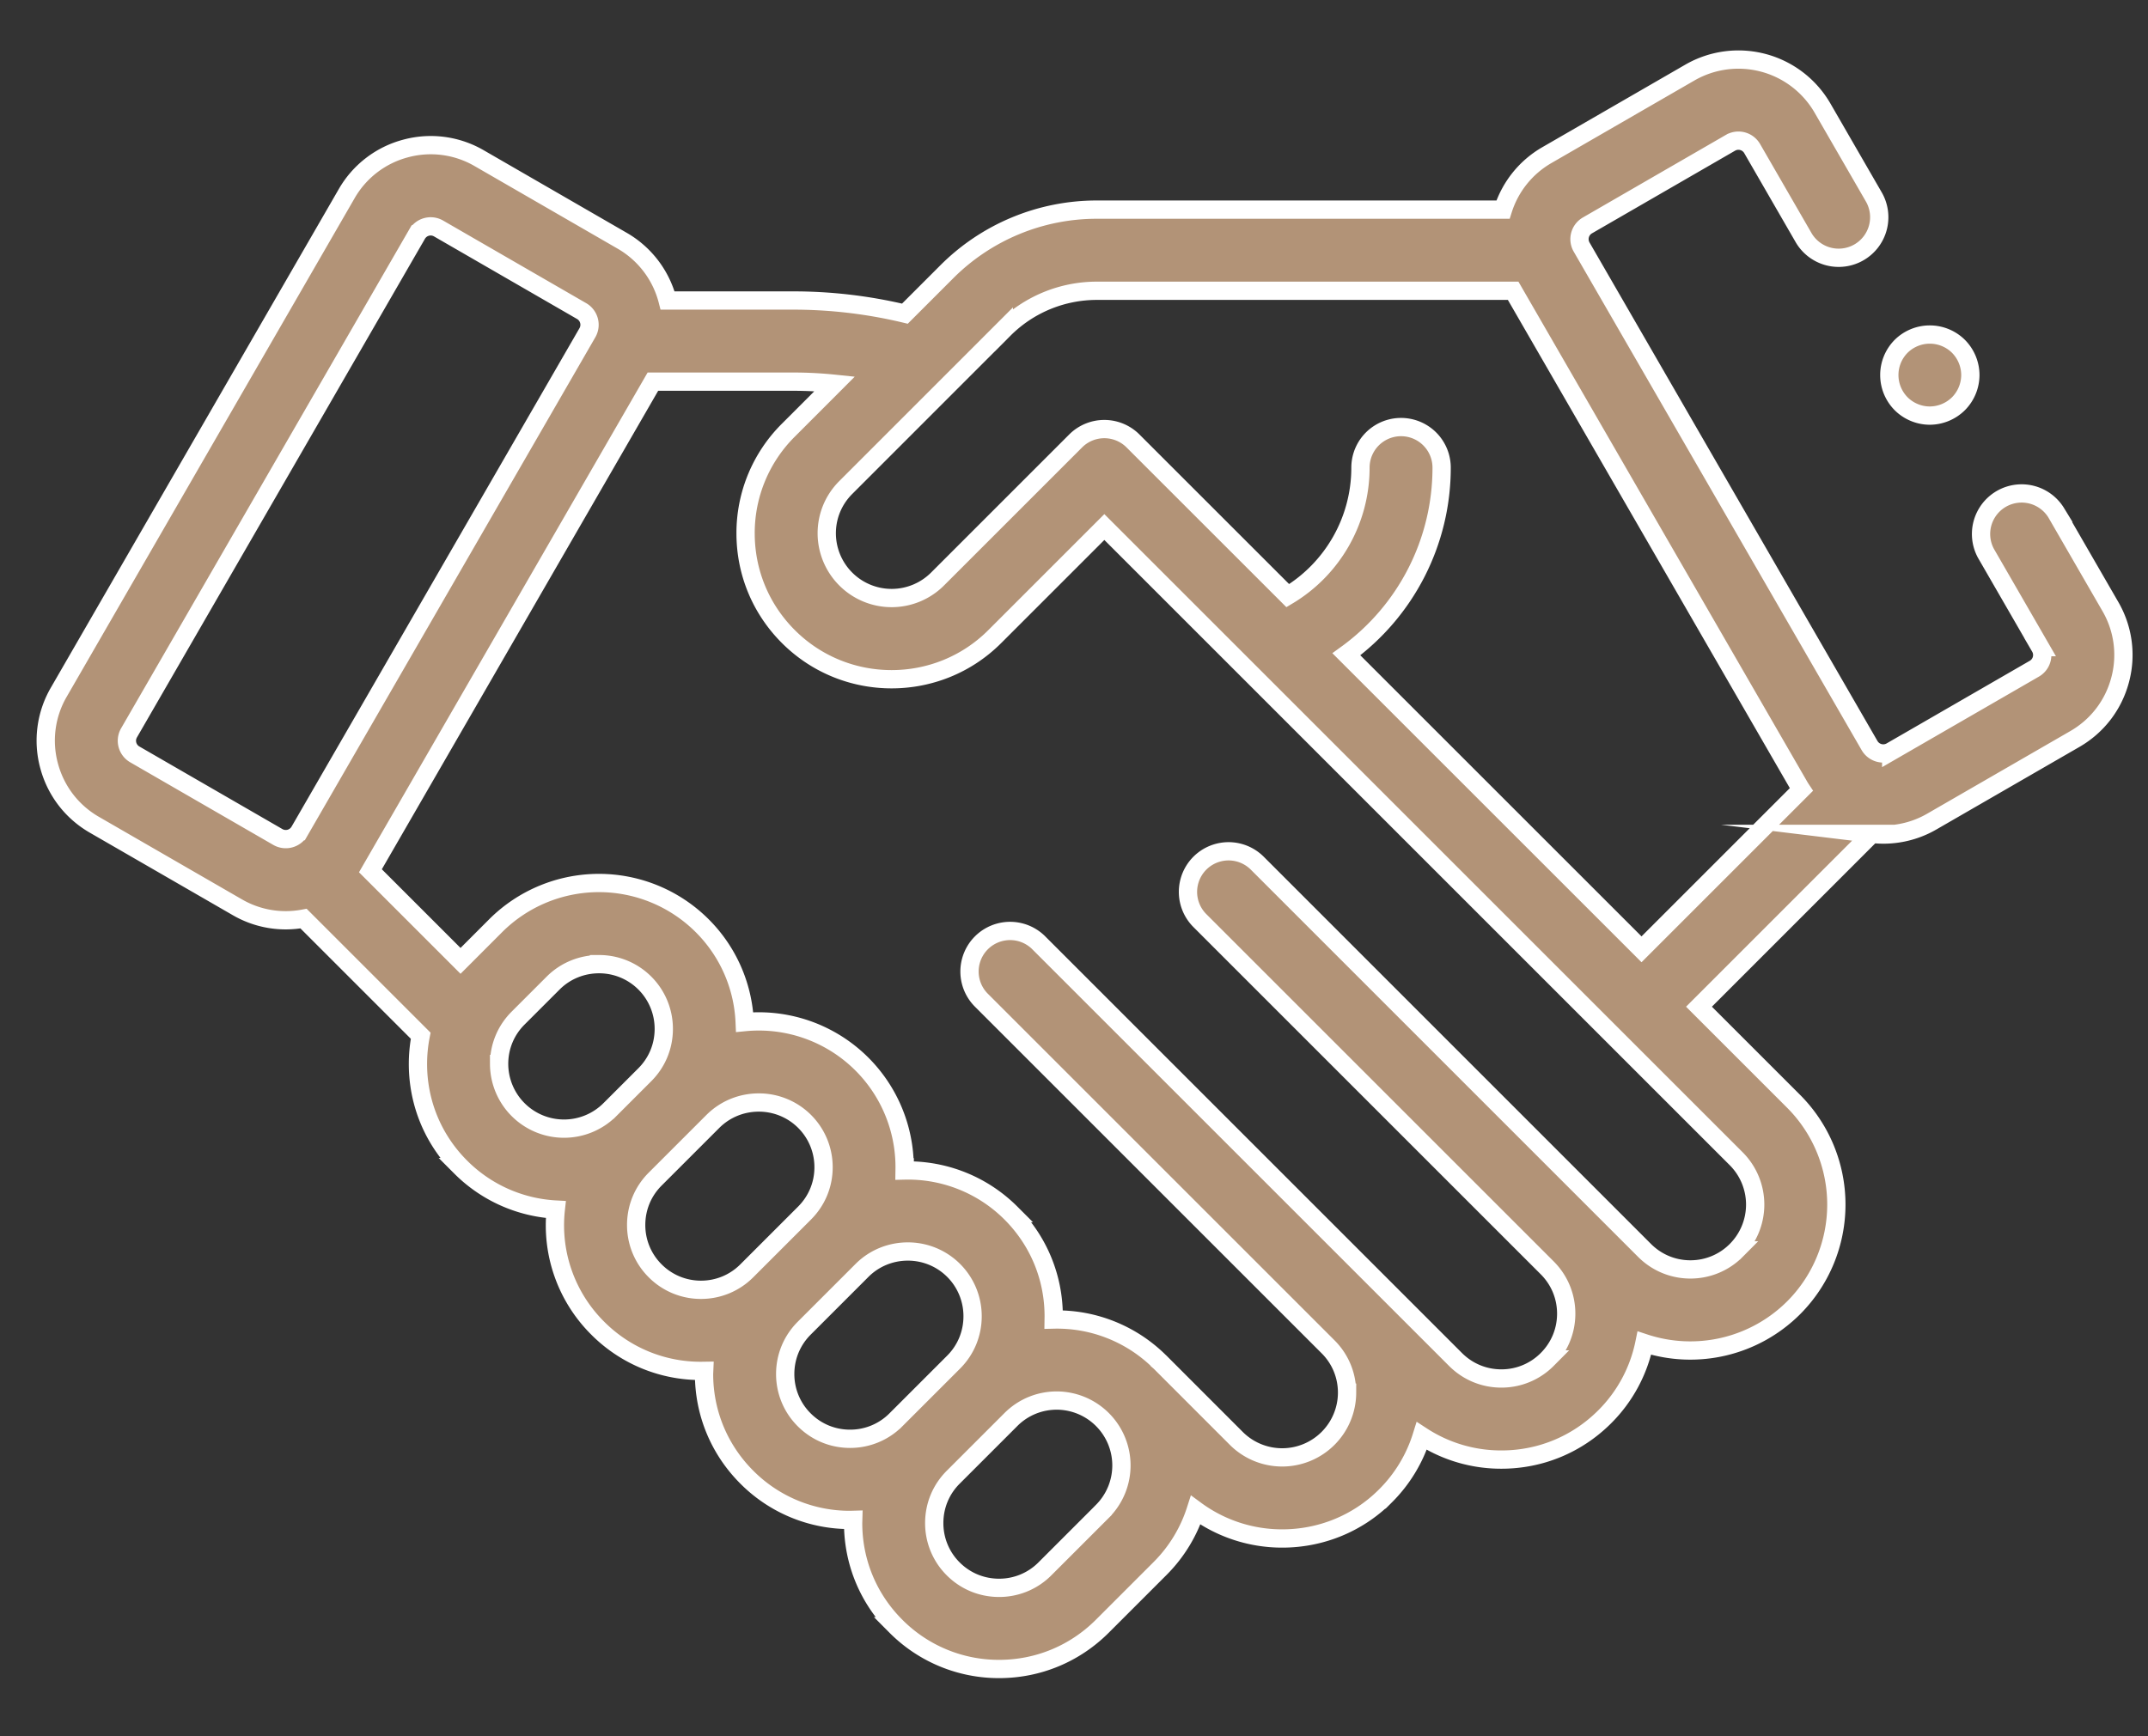 <svg xmlns="http://www.w3.org/2000/svg" width="47" height="38" viewBox="0 0 47 38"><rect x="0" y="0" width="47" height="38" fill="#333333" stroke="none"/><g><g><g><g><path fill="#b29377" d="M29.46 14.32a5.039 5.039 0 0 0 2.084-4.085.888.888 0 0 0-1.776 0c0 1.16-.613 2.218-1.59 2.802l-3.382-3.381a.887.887 0 0 0-1.255-.01l-3.03 3.03a1.42 1.42 0 0 1-2.421-1.003c0-.379.148-.735.416-1.003l3.459-3.46a2.871 2.871 0 0 1 2.044-.846h9.1l6.26 10.842c.014.025.03.05.046.074l-3.497 3.497zm8.53 13.047a1.41 1.41 0 0 1-1.003.416c-.378 0-.735-.148-1.003-.416l-8.474-8.475a.888.888 0 0 0-1.256 1.256l7.6 7.6c.268.268.416.624.416 1.003 0 .379-.148.735-.416 1.003a1.409 1.409 0 0 1-1.003.416c-.379 0-.735-.148-1.003-.416l-9.133-9.133a.888.888 0 0 0-1.255 1.256l7.6 7.6c.268.268.415.624.415 1.003a1.42 1.42 0 0 1-2.422 1.003l-1.67-1.671-.008-.007a3.184 3.184 0 0 0-2.32-.925l.001-.071c0-.853-.332-1.655-.936-2.259a3.185 3.185 0 0 0-2.327-.932l.001-.07a3.19 3.19 0 0 0-3.5-3.178 3.171 3.171 0 0 0-.93-2.11 3.198 3.198 0 0 0-4.518 0l-.766.767-.003.003-1.972-1.972 6.181-10.705h3.078c.301 0 .602.016.9.047L17.25 9.415a3.173 3.173 0 0 0-.936 2.258c0 .854.333 1.656.936 2.259.623.623 1.44.934 2.259.934.818 0 1.636-.311 2.258-.934l2.397-2.397L37.99 25.361a1.42 1.42 0 0 1 0 2.006zm-13.864 5.707l-1.263 1.263a1.409 1.409 0 0 1-1.003.415c-.379 0-.735-.147-1.003-.415a1.409 1.409 0 0 1-.415-1.003c0-.38.147-.735.415-1.003l1.263-1.263c.277-.277.64-.415 1.003-.415a1.42 1.42 0 0 1 1.003 2.42zM18.6 31.49c-.38 0-.735-.147-1.003-.415a1.409 1.409 0 0 1-.416-1.003c0-.379.148-.735.416-1.003l1.263-1.263c.276-.277.64-.415 1.003-.415a1.414 1.414 0 0 1 1.418 1.418c0 .379-.147.735-.415 1.003l-1.263 1.263a1.41 1.41 0 0 1-1.003.415zm-3.262-3.261a1.41 1.41 0 0 1-1.003-.416 1.409 1.409 0 0 1-.415-1.003c0-.379.147-.735.415-1.003l1.263-1.263c.277-.276.64-.414 1.003-.414a1.414 1.414 0 0 1 1.419 1.417c0 .38-.148.735-.416 1.003l-1.263 1.263a1.41 1.41 0 0 1-1.003.416zm-4.417-4.943c0-.38.147-.735.415-1.003l.767-.767c.276-.276.64-.414 1.003-.414a1.414 1.414 0 0 1 1.418 1.417c0 .38-.147.735-.415 1.003l-.767.767a1.42 1.42 0 0 1-2.421-1.003zm-7.97-6.774a.345.345 0 0 1-.127-.474l6.3-10.91A.345.345 0 0 1 9.595 5l3.131 1.808a.347.347 0 0 1 .127.474l-6.3 10.91a.347.347 0 0 1-.473.127zm43.226-3.237l-1.184-2.05a.888.888 0 0 0-1.538.887l1.184 2.051a.345.345 0 0 1-.127.473l-3.131 1.808a.347.347 0 0 1-.474-.127l-6.3-10.91a.347.347 0 0 1 .128-.474l3.13-1.808a.347.347 0 0 1 .474.127l1.12 1.94a.888.888 0 1 0 1.538-.888l-1.12-1.94a2.125 2.125 0 0 0-2.899-.777l-3.131 1.808a2.115 2.115 0 0 0-.96 1.193h-8.877a4.636 4.636 0 0 0-3.3 1.367l-.91.91a10.504 10.504 0 0 0-2.435-.288h-2.757a2.116 2.116 0 0 0-.992-1.307l-3.131-1.808a2.109 2.109 0 0 0-1.61-.212 2.108 2.108 0 0 0-1.29.99L1.286 15.15a2.109 2.109 0 0 0-.212 1.61c.147.548.498 1.006.989 1.29l3.131 1.807a2.109 2.109 0 0 0 1.448.248l2.563 2.563a3.23 3.23 0 0 0-.06.618c0 .853.332 1.655.936 2.258a3.181 3.181 0 0 0 2.08.929 3.173 3.173 0 0 0 .918 2.596 3.173 3.173 0 0 0 2.259.935l.07-.001-.003.069c0 .853.333 1.655.936 2.258a3.173 3.173 0 0 0 2.259.936l.069-.002-.002.07c0 .853.332 1.655.936 2.258a3.174 3.174 0 0 0 2.258.936c.853 0 1.656-.333 2.259-.936l1.263-1.263c.37-.37.63-.81.78-1.277a3.187 3.187 0 0 0 1.895.62c.818 0 1.636-.31 2.258-.933a3.18 3.18 0 0 0 .793-1.31 3.172 3.172 0 0 0 1.743.516c.853 0 1.655-.332 2.259-.935a3.172 3.172 0 0 0 .87-1.614 3.2 3.2 0 0 0 3.266-.774 3.198 3.198 0 0 0 0-4.517l-2.072-2.072 3.782-3.783a2.11 2.11 0 0 0 1.311-.268l3.132-1.808c.49-.283.842-.74.989-1.289a2.108 2.108 0 0 0-.212-1.61z"/><path fill="none" stroke="#fff" stroke-miterlimit="20" stroke-width=".4" d="M29.46 14.32a5.039 5.039 0 0 0 2.084-4.085.888.888 0 0 0-1.776 0c0 1.16-.613 2.218-1.59 2.802l-3.382-3.381a.887.887 0 0 0-1.255-.01l-3.03 3.03a1.42 1.42 0 0 1-2.421-1.003c0-.379.148-.735.416-1.003l3.459-3.46a2.871 2.871 0 0 1 2.044-.846h9.1l6.26 10.842c.014.025.03.05.046.074l-3.497 3.497zm8.53 13.047a1.41 1.41 0 0 1-1.003.416c-.378 0-.735-.148-1.003-.416l-8.474-8.475a.888.888 0 0 0-1.256 1.256l7.6 7.6c.268.268.416.624.416 1.003 0 .379-.148.735-.416 1.003a1.409 1.409 0 0 1-1.003.416c-.379 0-.735-.148-1.003-.416l-9.133-9.133a.888.888 0 0 0-1.255 1.256l7.6 7.6c.268.268.415.624.415 1.003a1.42 1.42 0 0 1-2.422 1.003l-1.67-1.671-.008-.007a3.184 3.184 0 0 0-2.32-.925l.001-.071c0-.853-.332-1.655-.936-2.259a3.185 3.185 0 0 0-2.327-.932l.001-.07a3.19 3.19 0 0 0-3.5-3.178 3.171 3.171 0 0 0-.93-2.11 3.198 3.198 0 0 0-4.518 0l-.766.767-.003.003-1.972-1.972 6.181-10.705h3.078c.301 0 .602.016.9.047L17.25 9.415a3.173 3.173 0 0 0-.936 2.258c0 .854.333 1.656.936 2.259.623.623 1.44.934 2.259.934.818 0 1.636-.311 2.258-.934l2.397-2.397L37.99 25.361a1.42 1.42 0 0 1 0 2.006zm-13.864 5.707l-1.263 1.263a1.409 1.409 0 0 1-1.003.415c-.379 0-.735-.147-1.003-.415a1.409 1.409 0 0 1-.415-1.003c0-.38.147-.735.415-1.003l1.263-1.263c.277-.277.64-.415 1.003-.415a1.42 1.42 0 0 1 1.003 2.42zM18.6 31.49c-.38 0-.735-.147-1.003-.415a1.409 1.409 0 0 1-.416-1.003c0-.379.148-.735.416-1.003l1.263-1.263c.276-.277.64-.415 1.003-.415a1.414 1.414 0 0 1 1.418 1.418c0 .379-.147.735-.415 1.003l-1.263 1.263a1.41 1.41 0 0 1-1.003.415zm-3.262-3.261a1.41 1.41 0 0 1-1.003-.416 1.409 1.409 0 0 1-.415-1.003c0-.379.147-.735.415-1.003l1.263-1.263c.277-.276.64-.414 1.003-.414a1.414 1.414 0 0 1 1.419 1.417c0 .38-.148.735-.416 1.003l-1.263 1.263a1.41 1.41 0 0 1-1.003.416zm-4.417-4.943c0-.38.147-.735.415-1.003l.767-.767c.276-.276.64-.414 1.003-.414a1.414 1.414 0 0 1 1.418 1.417c0 .38-.147.735-.415 1.003l-.767.767a1.42 1.42 0 0 1-2.421-1.003zm-7.97-6.774a.345.345 0 0 1-.127-.474l6.3-10.91A.345.345 0 0 1 9.595 5l3.131 1.808a.347.347 0 0 1 .127.474l-6.3 10.91a.347.347 0 0 1-.473.127zm43.226-3.237l-1.184-2.05a.888.888 0 0 0-1.538.887l1.184 2.051a.345.345 0 0 1-.127.473l-3.131 1.808a.347.347 0 0 1-.474-.127l-6.3-10.91a.347.347 0 0 1 .128-.474l3.13-1.808a.347.347 0 0 1 .474.127l1.12 1.94a.888.888 0 1 0 1.538-.888l-1.12-1.94a2.125 2.125 0 0 0-2.899-.777l-3.131 1.808a2.115 2.115 0 0 0-.96 1.193h-8.877a4.636 4.636 0 0 0-3.3 1.367l-.91.91a10.504 10.504 0 0 0-2.435-.288h-2.757a2.116 2.116 0 0 0-.992-1.307l-3.131-1.808a2.109 2.109 0 0 0-1.61-.212 2.108 2.108 0 0 0-1.29.99L1.286 15.15a2.109 2.109 0 0 0-.212 1.61c.147.548.498 1.006.989 1.29l3.131 1.807a2.109 2.109 0 0 0 1.448.248l2.563 2.563a3.23 3.23 0 0 0-.06.618c0 .853.332 1.655.936 2.258a3.181 3.181 0 0 0 2.08.929 3.173 3.173 0 0 0 .918 2.596 3.173 3.173 0 0 0 2.259.935l.07-.001-.003.069c0 .853.333 1.655.936 2.258a3.173 3.173 0 0 0 2.259.936l.069-.002-.002.07c0 .853.332 1.655.936 2.258a3.174 3.174 0 0 0 2.258.936c.853 0 1.656-.333 2.259-.936l1.263-1.263c.37-.37.63-.81.78-1.277a3.187 3.187 0 0 0 1.895.62c.818 0 1.636-.31 2.258-.933a3.18 3.18 0 0 0 .793-1.31 3.172 3.172 0 0 0 1.743.516c.853 0 1.655-.332 2.259-.935a3.172 3.172 0 0 0 .87-1.614 3.2 3.2 0 0 0 3.266-.774 3.198 3.198 0 0 0 0-4.517l-2.072-2.072 3.782-3.783a2.11 2.11 0 0 0 1.311-.268l3.132-1.808c.49-.283.842-.74.989-1.289a2.108 2.108 0 0 0-.212-1.61z"/></g><g><path fill="#b29377" d="M42.225 9.096a.896.896 0 0 0 .628-.26.897.897 0 0 0 .26-.628.897.897 0 0 0-.26-.628.892.892 0 0 0-1.255 0 .893.893 0 0 0 0 1.256c.165.165.393.26.627.26z"/><path fill="none" stroke="#fff" stroke-miterlimit="20" stroke-width=".4" d="M42.225 9.096a.896.896 0 0 0 .628-.26.897.897 0 0 0 .26-.628.897.897 0 0 0-.26-.628.892.892 0 0 0-1.255 0 .893.893 0 0 0 0 1.256c.165.165.393.26.627.26z"/></g></g></g></g></svg>
